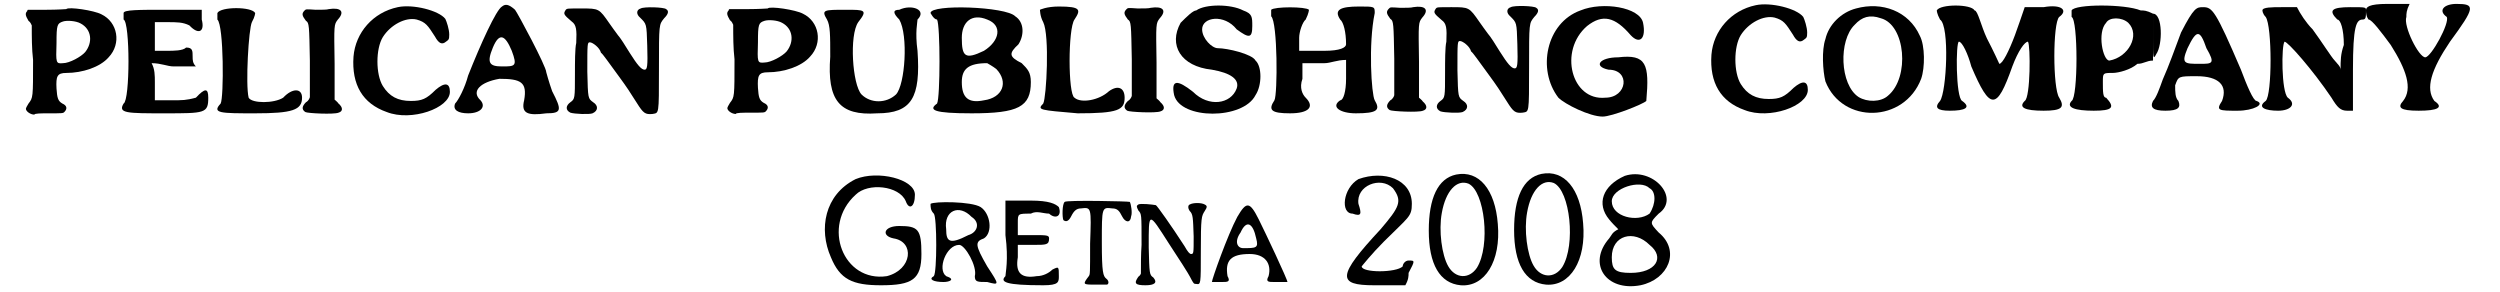 <?xml version='1.0' encoding='utf-8'?>
<svg xmlns="http://www.w3.org/2000/svg" xmlns:xlink="http://www.w3.org/1999/xlink" width="377px" height="44px" viewBox="0 0 3771 448" version="1.1">
<defs>
<path id="gl2574" d="M 68 7 C 68 7 54 8 38 8 C 29 8 19 8 9 8 C 9 8 8 9 8 10 C 4 14 6 18 10 25 C 13 27 14 30 15 32 C 15 49 15 68 17 85 C 17 143 17 143 10 152 C 8 155 6 159 6 160 C 6 164 13 169 19 169 C 19 167 30 167 41 167 C 62 167 63 167 65 165 C 70 160 69 155 62 152 C 55 148 54 143 53 129 C 52 110 54 105 68 105 C 93 105 120 96 133 81 C 153 60 147 27 122 15 C 111 9 71 3 68 7 M 90 29 C 107 38 109 58 97 73 C 91 80 73 90 63 90 C 52 91 52 90 53 59 C 53 31 54 29 63 26 C 69 24 83 25 90 29 z" fill="black"/><!-- width=157 height=180 -->
<path id="gl2575" d="M 9 14 C 9 14 9 19 9 24 C 19 28 19 148 9 153 C 0 168 14 168 72 168 C 134 168 139 168 139 144 C 139 129 134 129 120 144 C 105 148 100 148 81 148 C 72 148 67 148 57 148 C 57 139 57 129 57 120 C 57 110 57 100 52 91 C 67 91 76 96 86 96 C 96 96 105 96 120 96 C 115 91 115 86 115 81 C 115 72 115 67 105 67 C 100 72 86 72 76 72 C 72 72 62 72 57 72 C 57 62 57 57 57 48 C 57 43 57 33 57 28 C 62 28 72 28 76 28 C 91 28 100 28 110 33 C 124 48 134 43 129 24 C 129 19 129 14 129 9 C 110 9 91 9 72 9 C 33 9 9 9 9 14 z" fill="black"/><!-- width=153 height=182 -->
<path id="gl2576" d="M 9 14 C 9 14 9 19 9 24 C 19 33 19 144 14 153 C 0 168 14 168 67 168 C 124 168 139 163 139 144 C 139 129 124 129 110 144 C 96 153 62 153 57 144 C 52 124 57 38 62 28 C 67 19 67 14 67 14 C 62 4 14 4 9 14 z" fill="black"/><!-- width=144 height=182 -->
<path id="gl2577" d="M 45 6 C 43 7 33 7 25 7 C 10 6 10 6 8 8 C 3 13 4 16 10 24 C 15 27 15 31 16 85 C 16 114 16 140 16 141 C 16 142 14 147 10 149 C 4 155 3 160 9 164 C 12 166 53 168 60 165 C 67 163 67 157 60 151 C 58 148 56 147 54 145 C 54 126 54 108 54 90 C 53 29 53 30 59 22 C 70 10 64 3 45 6 z" fill="black"/><!-- width=77 height=178 -->
<path id="gl2578" d="M 78 8 C 40 16 13 47 10 84 C 7 127 24 156 61 169 C 99 184 158 163 158 138 C 158 124 150 123 136 135 C 122 149 115 152 98 152 C 78 152 65 145 55 129 C 44 111 44 72 55 54 C 67 35 90 23 107 27 C 121 31 124 36 135 53 C 141 64 146 66 152 61 C 156 58 157 58 157 50 C 157 42 153 30 151 26 C 141 13 101 3 78 8 z" fill="black"/><!-- width=170 height=185 -->
<path id="gl2579" d="M 76 4 C 67 9 43 62 24 110 C 19 129 9 148 4 153 C 0 163 9 168 24 168 C 43 168 52 158 43 148 C 28 134 43 120 72 115 C 105 115 115 120 110 148 C 105 168 115 172 144 168 C 168 168 168 163 153 134 C 148 120 144 105 144 105 C 144 96 100 14 96 9 C 86 0 81 0 76 4 M 91 72 C 100 96 96 96 76 96 C 57 96 52 91 62 67 C 72 43 81 48 91 72 z" fill="black"/><!-- width=177 height=182 -->
<path id="gl2580" d="M 122 6 C 115 8 115 15 121 20 C 131 30 131 29 132 63 C 133 95 132 100 128 100 C 123 100 117 93 105 74 C 99 64 90 50 87 47 C 83 42 77 33 74 29 C 58 6 58 6 31 6 C 9 6 9 6 7 8 C 3 14 3 15 16 26 C 23 31 24 38 23 59 C 21 67 21 89 21 107 C 21 144 21 145 14 150 C 7 155 6 162 14 166 C 20 168 43 169 48 167 C 57 163 57 155 49 150 C 41 144 41 145 40 103 C 40 59 40 58 44 58 C 48 58 59 66 61 74 C 64 76 72 88 89 111 C 100 126 106 135 116 151 C 126 167 129 169 140 168 C 150 166 150 171 150 99 C 150 29 150 31 158 21 C 164 15 166 10 161 7 C 158 4 127 3 122 6 z" fill="black"/><!-- width=173 height=180 -->
<path id="gl2574" d="M 68 7 C 68 7 54 8 38 8 C 29 8 19 8 9 8 C 9 8 8 9 8 10 C 4 14 6 18 10 25 C 13 27 14 30 15 32 C 15 49 15 68 17 85 C 17 143 17 143 10 152 C 8 155 6 159 6 160 C 6 164 13 169 19 169 C 19 167 30 167 41 167 C 62 167 63 167 65 165 C 70 160 69 155 62 152 C 55 148 54 143 53 129 C 52 110 54 105 68 105 C 93 105 120 96 133 81 C 153 60 147 27 122 15 C 111 9 71 3 68 7 M 90 29 C 107 38 109 58 97 73 C 91 80 73 90 63 90 C 52 91 52 90 53 59 C 53 31 54 29 63 26 C 69 24 83 25 90 29 z" fill="black"/><!-- width=157 height=180 -->
<path id="gl2581" d="M 120 9 C 110 9 110 14 120 24 C 134 48 129 124 115 139 C 100 153 76 153 62 139 C 48 124 43 48 57 28 C 72 9 67 9 38 9 C 4 9 0 9 9 24 C 14 33 14 48 14 81 C 9 148 28 172 86 168 C 139 168 153 144 148 72 C 144 43 148 28 148 24 C 163 9 139 0 120 9 z" fill="black"/><!-- width=168 height=182 -->
<path id="gl2582" d="M 4 14 C 4 14 9 24 14 24 C 19 33 19 144 14 153 C 0 163 9 168 67 168 C 139 168 158 158 158 120 C 158 105 153 100 144 91 C 124 81 124 76 139 62 C 148 48 148 28 134 19 C 120 4 4 0 4 14 M 91 24 C 115 33 110 57 86 72 C 57 86 52 81 52 52 C 52 28 67 14 91 24 M 105 100 C 124 120 115 144 86 148 C 62 153 52 144 52 120 C 52 100 62 91 91 91 C 91 91 100 96 105 100 z" fill="black"/><!-- width=168 height=177 -->
<path id="gl2583" d="M 9 9 C 9 9 9 19 14 28 C 24 48 19 144 14 153 C 4 163 9 163 67 168 C 129 168 139 163 139 144 C 139 129 129 124 115 134 C 100 148 72 153 62 144 C 52 139 52 38 62 24 C 72 9 72 4 38 4 C 19 4 9 9 9 9 z" fill="black"/><!-- width=148 height=177 -->
<path id="gl2577" d="M 45 6 C 43 7 33 7 25 7 C 10 6 10 6 8 8 C 3 13 4 16 10 24 C 15 27 15 31 16 85 C 16 114 16 140 16 141 C 16 142 14 147 10 149 C 4 155 3 160 9 164 C 12 166 53 168 60 165 C 67 163 67 157 60 151 C 58 148 56 147 54 145 C 54 126 54 108 54 90 C 53 29 53 30 59 22 C 70 10 64 3 45 6 z" fill="black"/><!-- width=77 height=178 -->
<path id="gl2584" d="M 43 14 C 38 14 28 24 19 33 C 0 67 19 100 67 105 C 96 110 110 120 105 134 C 96 158 62 163 38 139 C 14 120 4 120 9 144 C 19 182 115 182 134 144 C 144 129 144 100 134 91 C 129 81 91 72 76 72 C 67 72 52 57 52 43 C 52 24 86 19 105 43 C 124 57 129 57 129 38 C 129 24 129 19 115 14 C 96 4 57 4 43 14 z" fill="black"/><!-- width=153 height=187 -->
<path id="gl2585" d="M 9 9 C 9 9 9 14 9 19 C 19 28 19 139 14 148 C 4 163 9 168 38 168 C 67 168 76 158 62 144 C 57 139 52 129 57 115 C 57 105 57 100 57 91 C 67 91 81 91 91 91 C 100 91 110 86 124 86 C 124 96 124 105 124 115 C 124 134 120 148 115 148 C 100 158 115 168 139 168 C 172 168 177 163 168 148 C 163 139 158 62 168 14 C 168 4 168 4 144 4 C 115 4 105 9 115 24 C 120 28 124 43 124 62 C 124 67 115 72 91 72 C 76 72 67 72 52 72 C 52 62 52 57 52 52 C 52 43 57 28 62 24 C 67 14 67 9 67 9 C 62 4 14 4 9 9 z" fill="black"/><!-- width=182 height=177 -->
<path id="gl2577" d="M 45 6 C 43 7 33 7 25 7 C 10 6 10 6 8 8 C 3 13 4 16 10 24 C 15 27 15 31 16 85 C 16 114 16 140 16 141 C 16 142 14 147 10 149 C 4 155 3 160 9 164 C 12 166 53 168 60 165 C 67 163 67 157 60 151 C 58 148 56 147 54 145 C 54 126 54 108 54 90 C 53 29 53 30 59 22 C 70 10 64 3 45 6 z" fill="black"/><!-- width=77 height=178 -->
<path id="gl2580" d="M 122 6 C 115 8 115 15 121 20 C 131 30 131 29 132 63 C 133 95 132 100 128 100 C 123 100 117 93 105 74 C 99 64 90 50 87 47 C 83 42 77 33 74 29 C 58 6 58 6 31 6 C 9 6 9 6 7 8 C 3 14 3 15 16 26 C 23 31 24 38 23 59 C 21 67 21 89 21 107 C 21 144 21 145 14 150 C 7 155 6 162 14 166 C 20 168 43 169 48 167 C 57 163 57 155 49 150 C 41 144 41 145 40 103 C 40 59 40 58 44 58 C 48 58 59 66 61 74 C 64 76 72 88 89 111 C 100 126 106 135 116 151 C 126 167 129 169 140 168 C 150 166 150 171 150 99 C 150 29 150 31 158 21 C 164 15 166 10 161 7 C 158 4 127 3 122 6 z" fill="black"/><!-- width=173 height=180 -->
<path id="gl2586" d="M 62 14 C 9 33 -5 105 28 148 C 38 158 76 177 96 177 C 110 177 158 158 163 153 C 168 96 163 81 120 86 C 91 86 81 100 105 105 C 139 105 134 148 100 148 C 48 153 28 76 72 38 C 96 19 115 24 139 52 C 153 67 163 57 158 33 C 153 9 96 0 62 14 z" fill="black"/><!-- width=177 height=187 -->
<path id="gl2578" d="M 78 8 C 40 16 13 47 10 84 C 7 127 24 156 61 169 C 99 184 158 163 158 138 C 158 124 150 123 136 135 C 122 149 115 152 98 152 C 78 152 65 145 55 129 C 44 111 44 72 55 54 C 67 35 90 23 107 27 C 121 31 124 36 135 53 C 141 64 146 66 152 61 C 156 58 157 58 157 50 C 157 42 153 30 151 26 C 141 13 101 3 78 8 z" fill="black"/><!-- width=170 height=185 -->
<path id="gl2587" d="M 64 9 C 41 15 22 34 17 56 C 11 73 13 105 17 121 C 43 187 138 185 164 117 C 170 100 170 66 162 51 C 145 13 104 -2 64 9 M 102 24 C 140 34 147 115 113 143 C 102 153 81 153 68 145 C 39 126 37 58 62 34 C 73 22 85 18 102 24 z" fill="black"/><!-- width=187 height=181 -->
<path id="gl2592" d="M 4 14 C 4 14 4 19 9 28 C 24 38 19 139 9 153 C 0 163 4 168 24 168 C 48 168 57 163 43 153 C 33 148 33 62 38 62 C 43 62 52 81 57 100 C 86 168 96 168 120 100 C 129 76 139 62 144 62 C 148 67 148 148 139 153 C 129 163 139 168 168 168 C 196 168 201 163 192 148 C 182 134 182 33 192 24 C 206 14 196 4 168 9 C 158 9 148 9 139 9 C 134 24 129 38 124 52 C 115 76 105 96 100 96 C 100 96 91 76 81 57 C 72 38 67 14 62 14 C 57 4 9 4 4 14 z" fill="black"/><!-- width=211 height=182 -->
<path id="gl2593" d="M 9 14 C 9 14 9 19 9 24 C 19 28 19 148 9 153 C 0 163 14 168 43 168 C 72 168 76 163 62 148 C 57 148 57 139 57 124 C 57 110 57 110 72 110 C 81 110 100 105 110 96 C 120 96 124 91 134 91 C 134 76 134 67 134 52 C 134 43 134 28 134 19 C 124 14 120 14 115 14 C 91 4 14 4 9 14 M 96 33 C 115 52 96 86 67 91 C 57 91 48 48 62 33 C 67 24 86 24 96 33 z" fill="black"/><!-- width=144 height=182 -->
<path id="gl2594" d="M 52 48 C 43 72 33 100 24 120 C 19 134 14 148 9 153 C 4 163 9 168 28 168 C 48 168 52 163 48 153 C 43 148 43 139 43 129 C 48 115 48 115 76 115 C 110 115 124 129 115 153 C 105 168 110 168 139 168 C 163 168 182 158 168 153 C 163 153 153 129 144 105 C 105 14 100 9 86 9 C 76 9 72 9 52 48 M 91 72 C 105 96 100 96 81 96 C 57 96 52 96 62 72 C 76 43 81 43 91 72 M 9 57 C 9 86 9 91 14 81 C 24 67 24 19 9 19 C 9 19 9 38 9 57 z" fill="black"/><!-- width=182 height=182 -->
<path id="gl2595" d="M 9 14 C 9 14 9 19 14 24 C 24 38 24 144 14 153 C 0 163 14 168 33 168 C 52 168 62 158 48 148 C 38 139 38 67 43 62 C 48 62 86 105 115 148 C 124 163 129 168 139 168 C 144 168 148 168 148 168 C 148 148 148 129 148 105 C 148 38 153 28 163 28 C 168 28 168 24 168 14 C 168 9 168 9 144 9 C 115 9 110 14 124 28 C 129 28 134 43 134 67 C 129 81 129 91 129 105 C 129 100 124 96 120 91 C 115 86 100 62 86 43 C 76 33 67 19 62 9 C 52 9 43 9 38 9 C 24 9 9 9 9 14 z" fill="black"/><!-- width=177 height=182 -->
<path id="gl2596" d="M 0 14 C 0 24 4 28 4 28 C 9 28 24 48 38 67 C 62 105 72 134 57 153 C 48 163 52 168 81 168 C 110 168 120 163 105 153 C 91 134 100 105 129 62 C 168 9 168 4 139 4 C 120 4 110 14 124 24 C 129 33 100 86 91 86 C 81 86 57 38 62 24 C 62 19 62 14 67 4 C 52 4 43 4 33 4 C 4 4 0 9 0 14 z" fill="black"/><!-- width=172 height=177 -->
<path id="gl2597" d="M 57 9 C 9 33 0 86 19 129 C 33 163 52 172 96 172 C 144 172 158 163 158 124 C 158 86 153 81 124 81 C 100 81 96 96 115 100 C 148 105 144 148 105 158 C 38 168 4 81 57 33 C 76 14 124 19 134 43 C 139 57 148 52 148 33 C 148 9 91 -5 57 9 z" fill="black"/><!-- width=168 height=182 -->
<path id="gl2598" d="M 4 4 C 4 9 4 14 9 19 C 14 24 14 110 9 115 C 0 120 9 124 24 124 C 33 124 43 120 28 115 C 14 105 28 67 48 67 C 57 67 76 100 72 115 C 72 124 76 124 91 124 C 110 129 110 129 91 100 C 72 67 72 62 86 57 C 100 48 96 19 81 9 C 67 0 9 0 4 4 M 67 24 C 81 33 76 48 62 52 C 33 67 28 62 28 43 C 24 14 48 4 67 24 z" fill="black"/><!-- width=115 height=139 -->
<path id="gl2599" d="M 9 57 C 14 96 9 115 9 120 C 0 129 9 134 67 134 C 91 134 91 129 91 120 C 91 105 91 105 81 110 C 76 115 67 120 57 120 C 33 124 24 115 28 91 C 28 86 28 76 28 72 C 38 72 43 72 52 72 C 72 72 76 72 76 62 C 76 57 72 57 52 57 C 43 57 38 57 28 57 C 28 52 28 48 28 38 C 28 24 28 24 48 24 C 57 19 67 24 76 24 C 86 33 96 28 91 14 C 86 9 76 4 48 4 C 33 4 24 4 9 4 C 9 24 9 43 9 57 z" fill="black"/><!-- width=105 height=144 -->
<path id="gl2600" d="M 9 6 C 5 9 5 30 7 34 C 11 37 15 36 19 28 C 23 20 27 16 34 16 C 50 14 50 14 48 70 C 48 117 48 117 46 120 C 36 133 37 133 56 133 C 65 133 73 133 74 133 C 77 132 77 127 73 124 C 68 120 66 115 66 68 C 66 14 66 14 82 16 C 90 16 93 20 97 28 C 102 38 110 39 111 28 C 113 23 111 10 109 6 C 108 5 11 3 9 6 z" fill="black"/><!-- width=120 height=144 -->
<path id="gl2607" d="M 88 6 C 85 7 85 12 88 16 C 93 21 93 26 94 55 C 94 81 94 82 90 82 C 88 82 85 79 80 70 C 60 39 38 8 36 7 C 31 6 12 4 9 6 C 6 8 6 9 9 15 C 14 21 14 19 14 68 C 13 82 13 98 13 112 C 12 115 10 116 9 117 C 2 127 4 130 20 130 C 34 130 39 126 32 118 C 26 114 26 112 25 72 C 25 16 24 16 56 66 C 72 91 84 108 91 122 C 94 127 94 128 98 128 C 105 129 105 129 105 79 C 105 25 106 24 111 16 C 115 10 115 8 111 6 C 106 3 93 3 88 6 z" fill="black"/><!-- width=123 height=140 -->
<path id="gl2610" d="M 43 24 C 28 52 4 120 4 124 C 9 124 14 124 19 124 C 28 124 33 124 28 115 C 24 91 33 81 62 81 C 86 81 96 96 91 115 C 86 124 91 124 100 124 C 110 124 120 124 120 124 C 120 120 86 48 76 28 C 62 0 57 0 43 24 M 72 57 C 76 72 72 72 52 72 C 43 72 38 62 48 48 C 57 28 67 33 72 57 z" fill="black"/><!-- width=124 height=139 -->
<path id="gl2611" d="M 28 14 C 4 28 0 67 19 67 C 33 72 33 67 28 52 C 24 24 62 9 81 28 C 96 48 91 57 62 91 C -5 163 -5 177 52 177 C 72 177 86 177 100 177 C 105 168 105 163 105 158 C 115 139 115 139 105 139 C 100 139 96 144 96 148 C 86 158 33 158 33 148 C 33 148 48 129 67 110 C 105 72 110 72 110 52 C 110 14 67 0 28 14 z" fill="black"/><!-- width=120 height=187 -->
<path id="gl2612" d="M 49 7 C 21 13 7 43 7 93 C 7 145 24 174 56 177 C 93 180 118 140 113 83 C 109 30 84 0 49 7 M 68 21 C 93 33 102 116 81 150 C 69 168 48 167 37 148 C 27 131 22 93 27 66 C 33 32 50 14 68 21 z" fill="black"/><!-- width=125 height=187 -->
<path id="gl2612" d="M 49 7 C 21 13 7 43 7 93 C 7 145 24 174 56 177 C 93 180 118 140 113 83 C 109 30 84 0 49 7 M 68 21 C 93 33 102 116 81 150 C 69 168 48 167 37 148 C 27 131 22 93 27 66 C 33 32 50 14 68 21 z" fill="black"/><!-- width=125 height=187 -->
<path id="gl2613" d="M 48 9 C 14 24 4 52 24 76 C 28 81 33 86 38 91 C 28 96 28 100 24 105 C -10 144 19 187 72 177 C 115 168 134 124 100 96 C 86 81 86 81 100 67 C 134 43 91 -5 48 9 M 86 28 C 96 33 96 52 86 67 C 67 81 28 72 28 48 C 28 28 72 14 86 28 M 86 115 C 110 134 96 158 57 158 C 33 158 28 153 28 134 C 28 100 62 91 86 115 z" fill="black"/><!-- width=129 height=187 -->
</defs>
<use xlink:href="#gl2574" x="0" y="7"/>
<use xlink:href="#gl2575" x="147" y="6"/>
<use xlink:href="#gl2576" x="291" y="6"/>
<use xlink:href="#gl2577" x="426" y="8"/>
<use xlink:href="#gl2578" x="499" y="3"/>
<use xlink:href="#gl2579" x="661" y="6"/>
<use xlink:href="#gl2580" x="828" y="7"/>
<use xlink:href="#gl2574" x="1077" y="6"/>
<use xlink:href="#gl2581" x="1227" y="6"/>
<use xlink:href="#gl2582" x="1391" y="6"/>
<use xlink:href="#gl2583" x="1554" y="6"/>
<use xlink:href="#gl2577" x="1688" y="6"/>
<use xlink:href="#gl2584" x="1760" y="2"/>
<use xlink:href="#gl2585" x="1909" y="6"/>
<use xlink:href="#gl2577" x="2091" y="5"/>
<use xlink:href="#gl2580" x="2164" y="5"/>
<use xlink:href="#gl2586" x="2331" y="2"/>
<use xlink:href="#gl2578" x="2584" y="0"/>
<use xlink:href="#gl2587" x="2752" y="4"/>
<use xlink:href="#gl2592" x="2936" y="2"/>
<use xlink:href="#gl2593" x="3138" y="2"/>
<use xlink:href="#gl2594" x="3263" y="2"/>
<use xlink:href="#gl2595" x="3431" y="2"/>
<use xlink:href="#gl2596" x="3599" y="2"/>
<use xlink:href="#gl2597" x="1223" y="266"/>
<use xlink:href="#gl2598" x="1391" y="309"/>
<use xlink:href="#gl2599" x="1501" y="304"/>
<use xlink:href="#gl2600" x="1592" y="304"/>
<use xlink:href="#gl2607" x="1705" y="308"/>
<use xlink:href="#gl2610" x="1823" y="309"/>
<use xlink:href="#gl2611" x="2024" y="261"/>
<use xlink:href="#gl2612" x="2153" y="261"/>
<use xlink:href="#gl2612" x="2284" y="260"/>
<use xlink:href="#gl2613" x="2413" y="261"/>
</svg>
